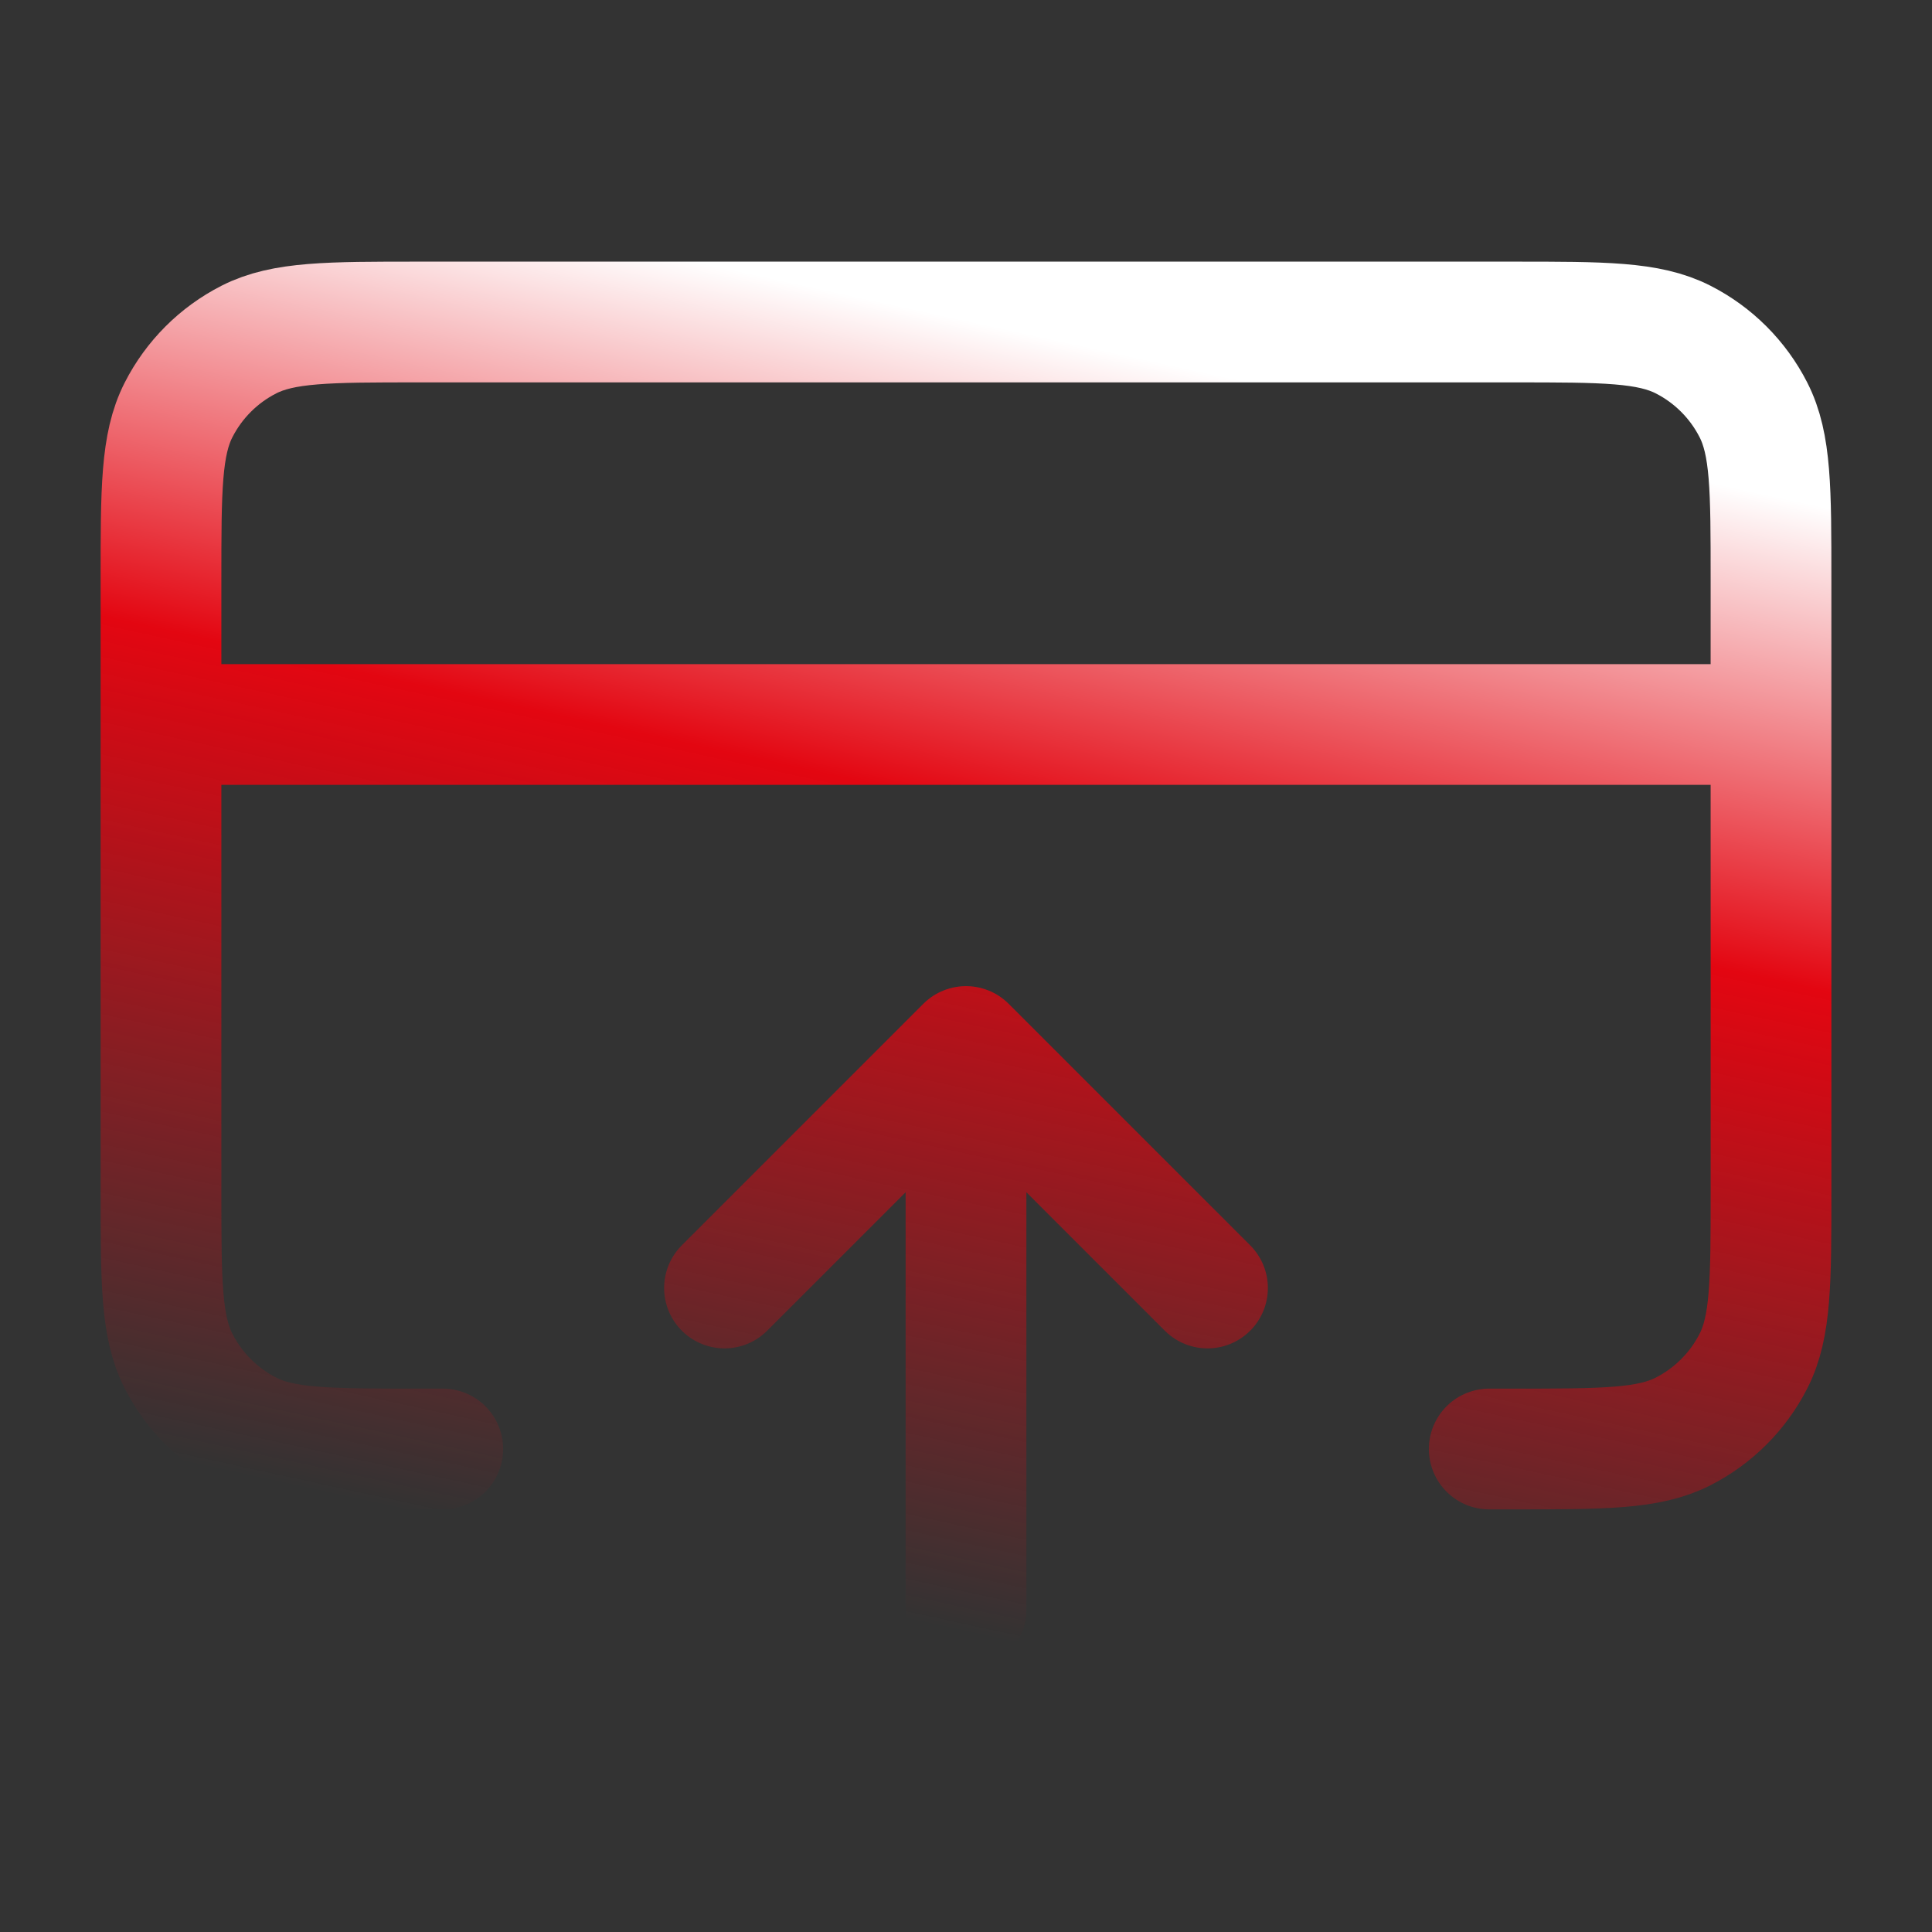 <svg width="64" height="64" viewBox="0 0 64 64" fill="none" xmlns="http://www.w3.org/2000/svg">
<rect x="0" y="0" width="64" height="64" fill="#333333" stroke="none"/>
<path d="M24 42.667L32 34.667M32 34.667L40 42.667M32 34.667V53.333M58.667 24H5.333M14.667 48H13.867C10.88 48 9.386 48 8.245 47.419C7.242 46.907 6.426 46.091 5.915 45.088C5.333 43.947 5.333 42.454 5.333 39.467V19.2C5.333 16.213 5.333 14.72 5.915 13.579C6.426 12.575 7.242 11.759 8.245 11.248C9.386 10.667 10.88 10.667 13.867 10.667H50.133C53.12 10.667 54.614 10.667 55.755 11.248C56.758 11.759 57.574 12.575 58.085 13.579C58.667 14.72 58.667 16.213 58.667 19.2V39.467C58.667 42.454 58.667 43.947 58.085 45.088C57.574 46.091 56.758 46.907 55.755 47.419C54.614 48 53.12 48 50.133 48H49.333" stroke="url(#paint0_linear_5880_263)" stroke-width="4" stroke-linecap="round" stroke-linejoin="round"/>
<defs>
<linearGradient id="paint0_linear_5880_263" x1="35.704" y1="54.887" x2="46.217" y2="6.561" gradientUnits="userSpaceOnUse">
<stop stop-color="#E30611" stop-opacity="0"/>
<stop offset="0.542" stop-color="#E30611"/>
<stop offset="0.859" stop-color="white"/>
</linearGradient>
</defs>
</svg>
